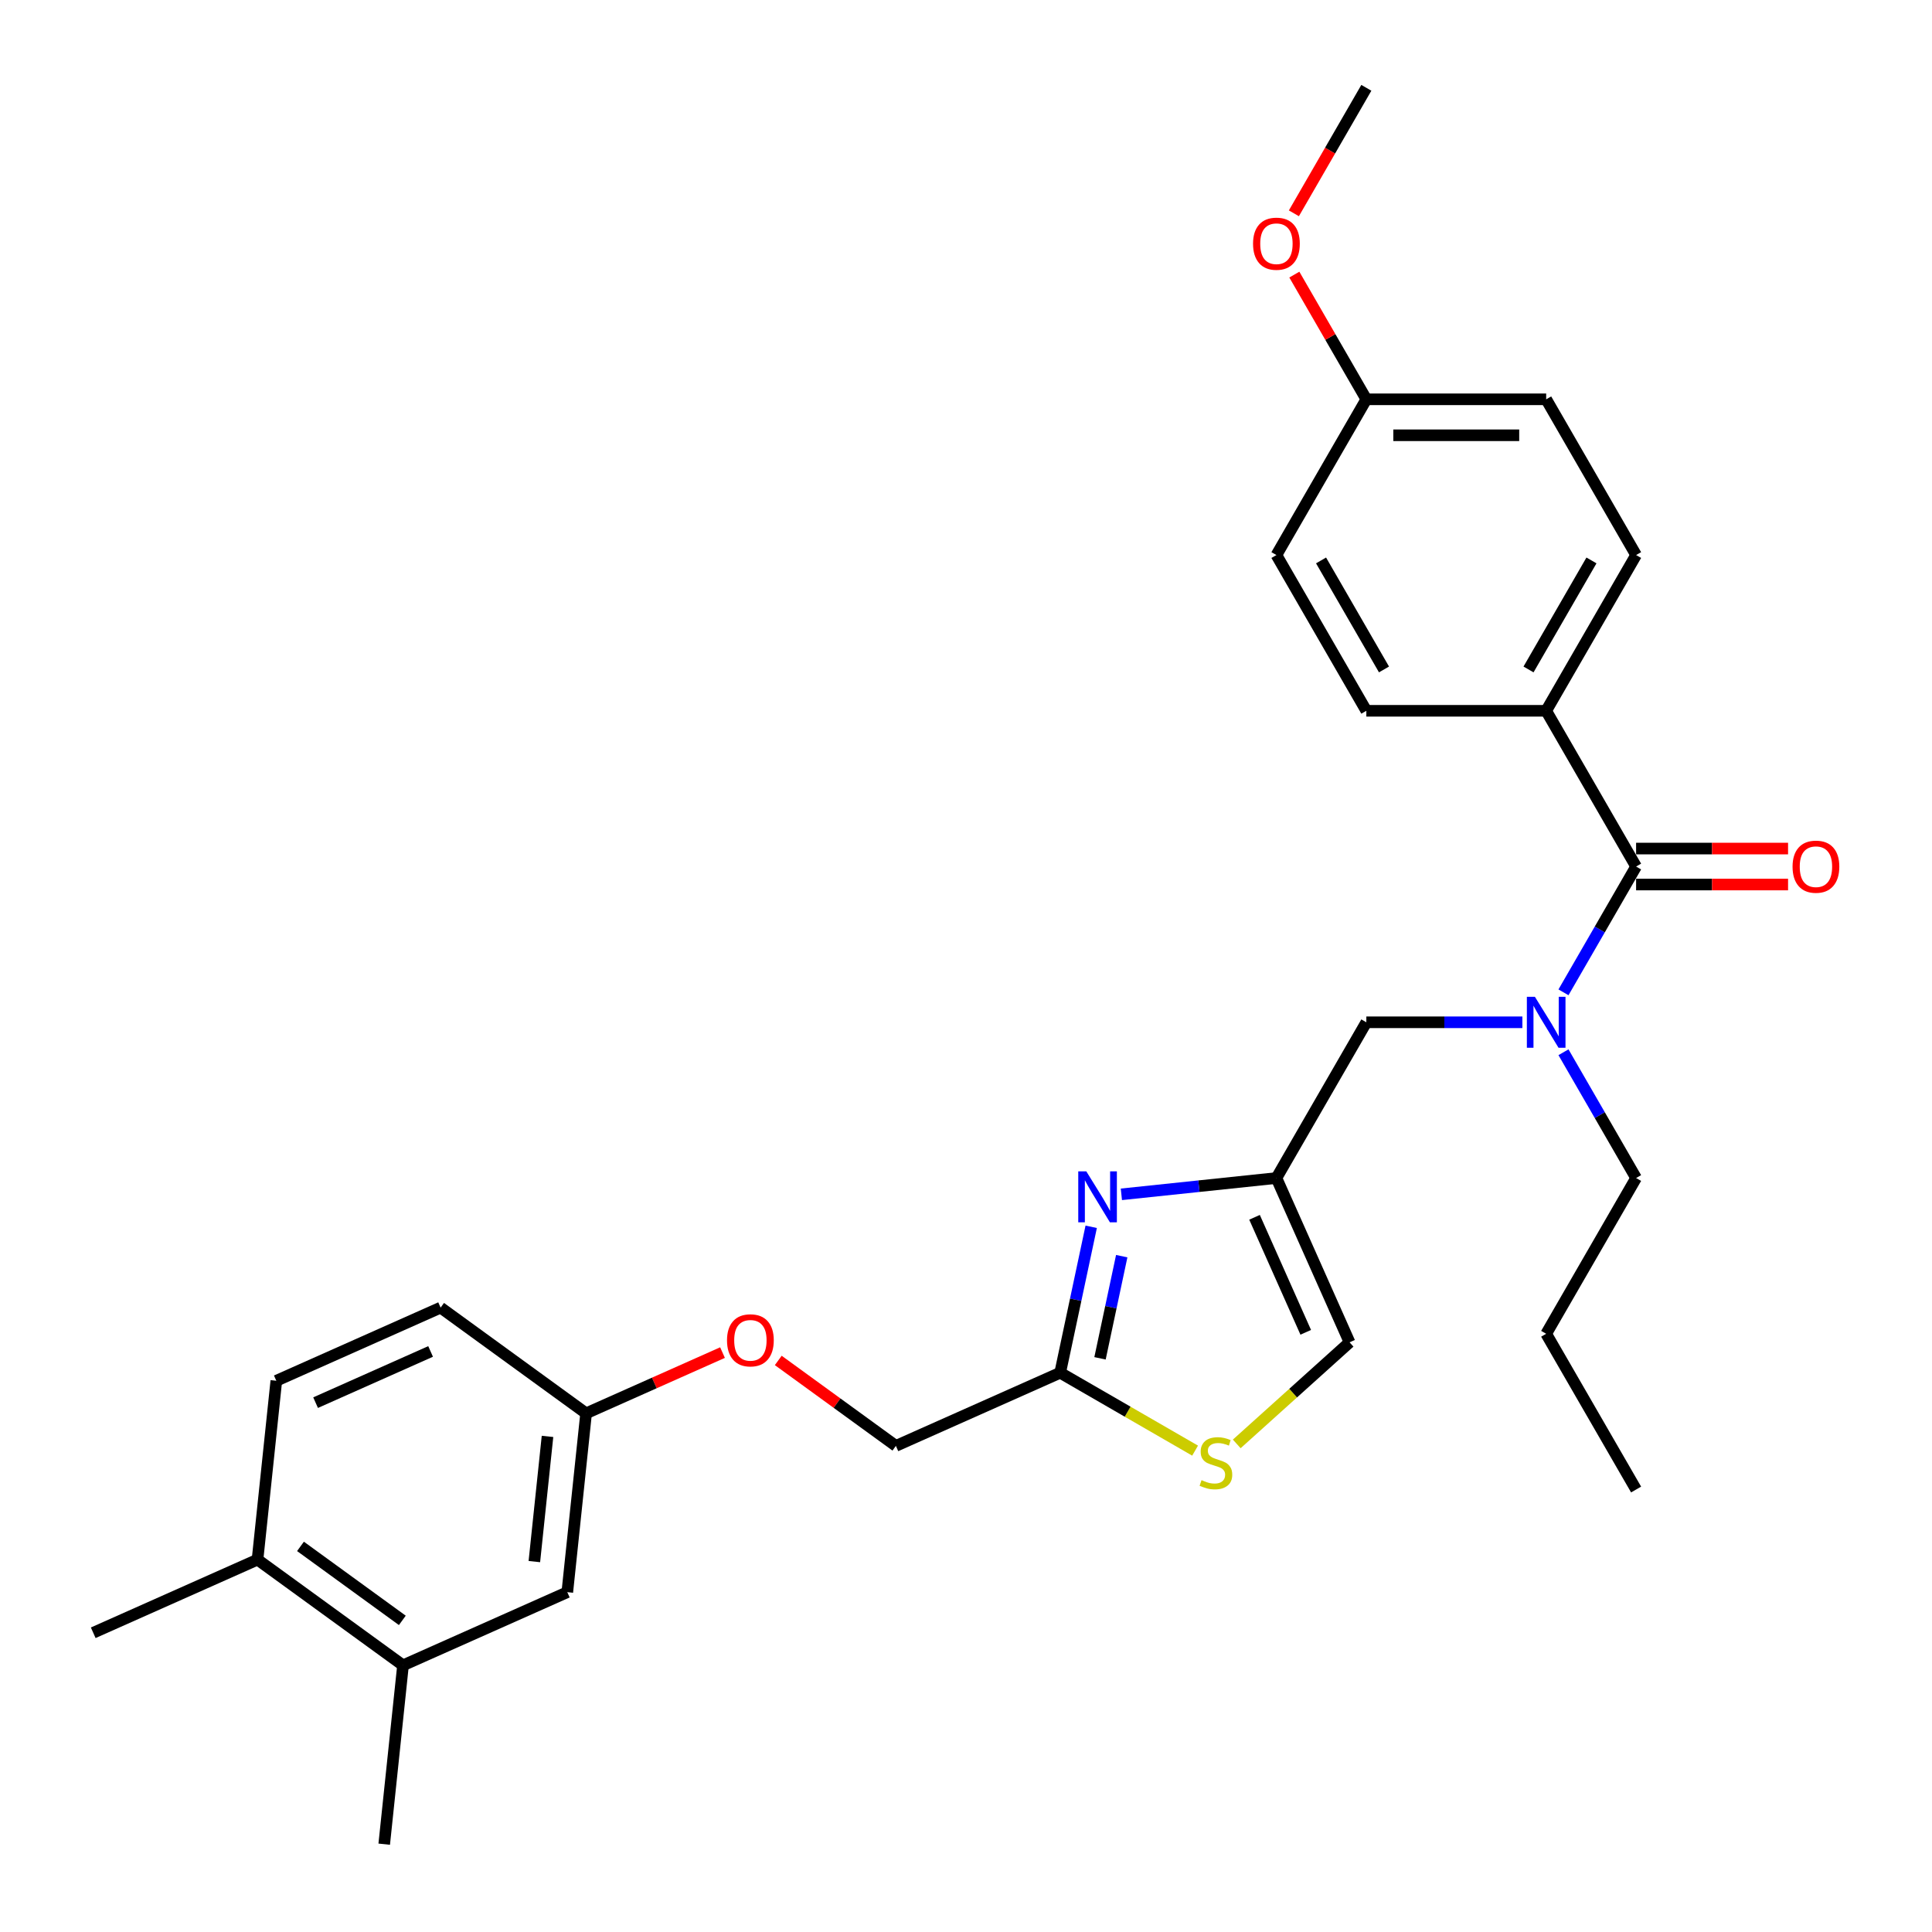 <?xml version='1.0' encoding='iso-8859-1'?>
<svg version='1.1' baseProfile='full'
              xmlns='http://www.w3.org/2000/svg'
                      xmlns:rdkit='http://www.rdkit.org/xml'
                      xmlns:xlink='http://www.w3.org/1999/xlink'
                  xml:space='preserve'
width='1000px' height='1000px' viewBox='0 0 1000 1000'>
<!-- END OF HEADER -->
<rect style='opacity:1.0;fill:#FFFFFF;stroke:none' width='1000' height='1000' x='0' y='0'> </rect>
<path class='bond-0' d='M 800.3,367.908 L 846.842,287.295' style='fill:none;fill-rule:evenodd;stroke:#000000;stroke-width:6px;stroke-linecap:butt;stroke-linejoin:miter;stroke-opacity:1' />
<path class='bond-0' d='M 791.159,346.507 L 823.738,290.078' style='fill:none;fill-rule:evenodd;stroke:#000000;stroke-width:6px;stroke-linecap:butt;stroke-linejoin:miter;stroke-opacity:1' />
<path class='bond-1' d='M 800.3,367.908 L 707.216,367.908' style='fill:none;fill-rule:evenodd;stroke:#000000;stroke-width:6px;stroke-linecap:butt;stroke-linejoin:miter;stroke-opacity:1' />
<path class='bond-2' d='M 800.3,367.908 L 846.842,448.521' style='fill:none;fill-rule:evenodd;stroke:#000000;stroke-width:6px;stroke-linecap:butt;stroke-linejoin:miter;stroke-opacity:1' />
<path class='bond-3' d='M 787.976,529.135 L 747.596,529.135' style='fill:none;fill-rule:evenodd;stroke:#0000FF;stroke-width:6px;stroke-linecap:butt;stroke-linejoin:miter;stroke-opacity:1' />
<path class='bond-3' d='M 747.596,529.135 L 707.216,529.135' style='fill:none;fill-rule:evenodd;stroke:#000000;stroke-width:6px;stroke-linecap:butt;stroke-linejoin:miter;stroke-opacity:1' />
<path class='bond-4' d='M 809.253,513.627 L 828.048,481.074' style='fill:none;fill-rule:evenodd;stroke:#0000FF;stroke-width:6px;stroke-linecap:butt;stroke-linejoin:miter;stroke-opacity:1' />
<path class='bond-4' d='M 828.048,481.074 L 846.842,448.521' style='fill:none;fill-rule:evenodd;stroke:#000000;stroke-width:6px;stroke-linecap:butt;stroke-linejoin:miter;stroke-opacity:1' />
<path class='bond-5' d='M 809.253,544.642 L 828.048,577.195' style='fill:none;fill-rule:evenodd;stroke:#0000FF;stroke-width:6px;stroke-linecap:butt;stroke-linejoin:miter;stroke-opacity:1' />
<path class='bond-5' d='M 828.048,577.195 L 846.842,609.748' style='fill:none;fill-rule:evenodd;stroke:#000000;stroke-width:6px;stroke-linecap:butt;stroke-linejoin:miter;stroke-opacity:1' />
<path class='bond-6' d='M 846.842,457.83 L 886.17,457.83' style='fill:none;fill-rule:evenodd;stroke:#000000;stroke-width:6px;stroke-linecap:butt;stroke-linejoin:miter;stroke-opacity:1' />
<path class='bond-6' d='M 886.17,457.83 L 925.498,457.83' style='fill:none;fill-rule:evenodd;stroke:#FF0000;stroke-width:6px;stroke-linecap:butt;stroke-linejoin:miter;stroke-opacity:1' />
<path class='bond-6' d='M 846.842,439.213 L 886.17,439.213' style='fill:none;fill-rule:evenodd;stroke:#000000;stroke-width:6px;stroke-linecap:butt;stroke-linejoin:miter;stroke-opacity:1' />
<path class='bond-6' d='M 886.17,439.213 L 925.498,439.213' style='fill:none;fill-rule:evenodd;stroke:#FF0000;stroke-width:6px;stroke-linecap:butt;stroke-linejoin:miter;stroke-opacity:1' />
<path class='bond-7' d='M 846.842,287.295 L 800.3,206.681' style='fill:none;fill-rule:evenodd;stroke:#000000;stroke-width:6px;stroke-linecap:butt;stroke-linejoin:miter;stroke-opacity:1' />
<path class='bond-8' d='M 707.216,367.908 L 660.673,287.295' style='fill:none;fill-rule:evenodd;stroke:#000000;stroke-width:6px;stroke-linecap:butt;stroke-linejoin:miter;stroke-opacity:1' />
<path class='bond-8' d='M 716.357,346.507 L 683.777,290.078' style='fill:none;fill-rule:evenodd;stroke:#000000;stroke-width:6px;stroke-linecap:butt;stroke-linejoin:miter;stroke-opacity:1' />
<path class='bond-9' d='M 846.842,609.748 L 800.3,690.361' style='fill:none;fill-rule:evenodd;stroke:#000000;stroke-width:6px;stroke-linecap:butt;stroke-linejoin:miter;stroke-opacity:1' />
<path class='bond-10' d='M 707.216,529.135 L 660.673,609.748' style='fill:none;fill-rule:evenodd;stroke:#000000;stroke-width:6px;stroke-linecap:butt;stroke-linejoin:miter;stroke-opacity:1' />
<path class='bond-11' d='M 800.3,690.361 L 846.842,770.975' style='fill:none;fill-rule:evenodd;stroke:#000000;stroke-width:6px;stroke-linecap:butt;stroke-linejoin:miter;stroke-opacity:1' />
<path class='bond-12' d='M 402.83,704.158 L 433.27,726.273' style='fill:none;fill-rule:evenodd;stroke:#FF0000;stroke-width:6px;stroke-linecap:butt;stroke-linejoin:miter;stroke-opacity:1' />
<path class='bond-12' d='M 433.27,726.273 L 463.709,748.389' style='fill:none;fill-rule:evenodd;stroke:#000000;stroke-width:6px;stroke-linecap:butt;stroke-linejoin:miter;stroke-opacity:1' />
<path class='bond-13' d='M 373.974,700.099 L 338.67,715.818' style='fill:none;fill-rule:evenodd;stroke:#FF0000;stroke-width:6px;stroke-linecap:butt;stroke-linejoin:miter;stroke-opacity:1' />
<path class='bond-13' d='M 338.67,715.818 L 303.366,731.536' style='fill:none;fill-rule:evenodd;stroke:#000000;stroke-width:6px;stroke-linecap:butt;stroke-linejoin:miter;stroke-opacity:1' />
<path class='bond-14' d='M 463.709,748.389 L 548.746,710.528' style='fill:none;fill-rule:evenodd;stroke:#000000;stroke-width:6px;stroke-linecap:butt;stroke-linejoin:miter;stroke-opacity:1' />
<path class='bond-15' d='M 640.138,747.365 L 669.336,721.075' style='fill:none;fill-rule:evenodd;stroke:#CCCC00;stroke-width:6px;stroke-linecap:butt;stroke-linejoin:miter;stroke-opacity:1' />
<path class='bond-15' d='M 669.336,721.075 L 698.534,694.785' style='fill:none;fill-rule:evenodd;stroke:#000000;stroke-width:6px;stroke-linecap:butt;stroke-linejoin:miter;stroke-opacity:1' />
<path class='bond-16' d='M 618.58,750.847 L 583.663,730.687' style='fill:none;fill-rule:evenodd;stroke:#CCCC00;stroke-width:6px;stroke-linecap:butt;stroke-linejoin:miter;stroke-opacity:1' />
<path class='bond-16' d='M 583.663,730.687 L 548.746,710.528' style='fill:none;fill-rule:evenodd;stroke:#000000;stroke-width:6px;stroke-linecap:butt;stroke-linejoin:miter;stroke-opacity:1' />
<path class='bond-17' d='M 698.534,694.785 L 660.673,609.748' style='fill:none;fill-rule:evenodd;stroke:#000000;stroke-width:6px;stroke-linecap:butt;stroke-linejoin:miter;stroke-opacity:1' />
<path class='bond-17' d='M 675.848,689.601 L 649.345,630.076' style='fill:none;fill-rule:evenodd;stroke:#000000;stroke-width:6px;stroke-linecap:butt;stroke-linejoin:miter;stroke-opacity:1' />
<path class='bond-18' d='M 208.599,861.971 L 133.292,807.258' style='fill:none;fill-rule:evenodd;stroke:#000000;stroke-width:6px;stroke-linecap:butt;stroke-linejoin:miter;stroke-opacity:1' />
<path class='bond-18' d='M 208.246,838.703 L 155.531,800.403' style='fill:none;fill-rule:evenodd;stroke:#000000;stroke-width:6px;stroke-linecap:butt;stroke-linejoin:miter;stroke-opacity:1' />
<path class='bond-19' d='M 208.599,861.971 L 293.636,824.11' style='fill:none;fill-rule:evenodd;stroke:#000000;stroke-width:6px;stroke-linecap:butt;stroke-linejoin:miter;stroke-opacity:1' />
<path class='bond-20' d='M 208.599,861.971 L 198.869,954.545' style='fill:none;fill-rule:evenodd;stroke:#000000;stroke-width:6px;stroke-linecap:butt;stroke-linejoin:miter;stroke-opacity:1' />
<path class='bond-21' d='M 133.292,807.258 L 143.022,714.683' style='fill:none;fill-rule:evenodd;stroke:#000000;stroke-width:6px;stroke-linecap:butt;stroke-linejoin:miter;stroke-opacity:1' />
<path class='bond-22' d='M 133.292,807.258 L 48.256,845.118' style='fill:none;fill-rule:evenodd;stroke:#000000;stroke-width:6px;stroke-linecap:butt;stroke-linejoin:miter;stroke-opacity:1' />
<path class='bond-23' d='M 143.022,714.683 L 228.059,676.822' style='fill:none;fill-rule:evenodd;stroke:#000000;stroke-width:6px;stroke-linecap:butt;stroke-linejoin:miter;stroke-opacity:1' />
<path class='bond-23' d='M 163.35,726.011 L 222.876,699.509' style='fill:none;fill-rule:evenodd;stroke:#000000;stroke-width:6px;stroke-linecap:butt;stroke-linejoin:miter;stroke-opacity:1' />
<path class='bond-24' d='M 228.059,676.822 L 303.366,731.536' style='fill:none;fill-rule:evenodd;stroke:#000000;stroke-width:6px;stroke-linecap:butt;stroke-linejoin:miter;stroke-opacity:1' />
<path class='bond-25' d='M 303.366,731.536 L 293.636,824.11' style='fill:none;fill-rule:evenodd;stroke:#000000;stroke-width:6px;stroke-linecap:butt;stroke-linejoin:miter;stroke-opacity:1' />
<path class='bond-25' d='M 283.391,743.476 L 276.58,808.278' style='fill:none;fill-rule:evenodd;stroke:#000000;stroke-width:6px;stroke-linecap:butt;stroke-linejoin:miter;stroke-opacity:1' />
<path class='bond-26' d='M 660.673,609.748 L 620.548,613.965' style='fill:none;fill-rule:evenodd;stroke:#000000;stroke-width:6px;stroke-linecap:butt;stroke-linejoin:miter;stroke-opacity:1' />
<path class='bond-26' d='M 620.548,613.965 L 580.423,618.183' style='fill:none;fill-rule:evenodd;stroke:#0000FF;stroke-width:6px;stroke-linecap:butt;stroke-linejoin:miter;stroke-opacity:1' />
<path class='bond-27' d='M 564.803,634.986 L 556.774,672.757' style='fill:none;fill-rule:evenodd;stroke:#0000FF;stroke-width:6px;stroke-linecap:butt;stroke-linejoin:miter;stroke-opacity:1' />
<path class='bond-27' d='M 556.774,672.757 L 548.746,710.528' style='fill:none;fill-rule:evenodd;stroke:#000000;stroke-width:6px;stroke-linecap:butt;stroke-linejoin:miter;stroke-opacity:1' />
<path class='bond-27' d='M 580.604,650.188 L 574.984,676.628' style='fill:none;fill-rule:evenodd;stroke:#0000FF;stroke-width:6px;stroke-linecap:butt;stroke-linejoin:miter;stroke-opacity:1' />
<path class='bond-27' d='M 574.984,676.628 L 569.364,703.067' style='fill:none;fill-rule:evenodd;stroke:#000000;stroke-width:6px;stroke-linecap:butt;stroke-linejoin:miter;stroke-opacity:1' />
<path class='bond-28' d='M 707.216,206.681 L 660.673,287.295' style='fill:none;fill-rule:evenodd;stroke:#000000;stroke-width:6px;stroke-linecap:butt;stroke-linejoin:miter;stroke-opacity:1' />
<path class='bond-29' d='M 707.216,206.681 L 688.582,174.408' style='fill:none;fill-rule:evenodd;stroke:#000000;stroke-width:6px;stroke-linecap:butt;stroke-linejoin:miter;stroke-opacity:1' />
<path class='bond-29' d='M 688.582,174.408 L 669.949,142.134' style='fill:none;fill-rule:evenodd;stroke:#FF0000;stroke-width:6px;stroke-linecap:butt;stroke-linejoin:miter;stroke-opacity:1' />
<path class='bond-30' d='M 707.216,206.681 L 800.3,206.681' style='fill:none;fill-rule:evenodd;stroke:#000000;stroke-width:6px;stroke-linecap:butt;stroke-linejoin:miter;stroke-opacity:1' />
<path class='bond-30' d='M 721.178,225.298 L 786.337,225.298' style='fill:none;fill-rule:evenodd;stroke:#000000;stroke-width:6px;stroke-linecap:butt;stroke-linejoin:miter;stroke-opacity:1' />
<path class='bond-31' d='M 669.713,110.411 L 688.464,77.933' style='fill:none;fill-rule:evenodd;stroke:#FF0000;stroke-width:6px;stroke-linecap:butt;stroke-linejoin:miter;stroke-opacity:1' />
<path class='bond-31' d='M 688.464,77.933 L 707.216,45.455' style='fill:none;fill-rule:evenodd;stroke:#000000;stroke-width:6px;stroke-linecap:butt;stroke-linejoin:miter;stroke-opacity:1' />
<path  class='atom-1' d='M 794.473 515.954
L 803.111 529.916
Q 803.967 531.294, 805.345 533.789
Q 806.723 536.283, 806.797 536.432
L 806.797 515.954
L 810.297 515.954
L 810.297 542.315
L 806.685 542.315
L 797.414 527.049
Q 796.334 525.262, 795.18 523.214
Q 794.063 521.167, 793.728 520.534
L 793.728 542.315
L 790.303 542.315
L 790.303 515.954
L 794.473 515.954
' fill='#0000FF'/>
<path  class='atom-3' d='M 927.825 448.596
Q 927.825 442.266, 930.953 438.729
Q 934.081 435.192, 939.926 435.192
Q 945.772 435.192, 948.9 438.729
Q 952.027 442.266, 952.027 448.596
Q 952.027 455, 948.862 458.649
Q 945.697 462.26, 939.926 462.26
Q 934.118 462.26, 930.953 458.649
Q 927.825 455.037, 927.825 448.596
M 939.926 459.282
Q 943.948 459.282, 946.107 456.601
Q 948.304 453.883, 948.304 448.596
Q 948.304 443.42, 946.107 440.814
Q 943.948 438.17, 939.926 438.17
Q 935.905 438.17, 933.708 440.777
Q 931.549 443.383, 931.549 448.596
Q 931.549 453.92, 933.708 456.601
Q 935.905 459.282, 939.926 459.282
' fill='#FF0000'/>
<path  class='atom-9' d='M 376.301 693.75
Q 376.301 687.42, 379.429 683.883
Q 382.557 680.346, 388.402 680.346
Q 394.248 680.346, 397.376 683.883
Q 400.503 687.42, 400.503 693.75
Q 400.503 700.154, 397.338 703.803
Q 394.174 707.414, 388.402 707.414
Q 382.594 707.414, 379.429 703.803
Q 376.301 700.191, 376.301 693.75
M 388.402 704.436
Q 392.424 704.436, 394.583 701.755
Q 396.78 699.037, 396.78 693.75
Q 396.78 688.574, 394.583 685.968
Q 392.424 683.324, 388.402 683.324
Q 384.381 683.324, 382.184 685.931
Q 380.025 688.537, 380.025 693.75
Q 380.025 699.074, 382.184 701.755
Q 384.381 704.436, 388.402 704.436
' fill='#FF0000'/>
<path  class='atom-11' d='M 621.912 766.118
Q 622.21 766.23, 623.439 766.751
Q 624.668 767.272, 626.008 767.607
Q 627.386 767.905, 628.726 767.905
Q 631.221 767.905, 632.673 766.714
Q 634.125 765.485, 634.125 763.363
Q 634.125 761.911, 633.38 761.017
Q 632.673 760.123, 631.556 759.639
Q 630.439 759.155, 628.577 758.597
Q 626.232 757.889, 624.817 757.219
Q 623.439 756.549, 622.434 755.134
Q 621.466 753.719, 621.466 751.336
Q 621.466 748.022, 623.7 745.974
Q 625.971 743.927, 630.439 743.927
Q 633.492 743.927, 636.955 745.379
L 636.098 748.246
Q 632.934 746.943, 630.551 746.943
Q 627.982 746.943, 626.567 748.022
Q 625.152 749.065, 625.189 750.889
Q 625.189 752.304, 625.896 753.161
Q 626.641 754.017, 627.684 754.501
Q 628.763 754.985, 630.551 755.544
Q 632.934 756.288, 634.348 757.033
Q 635.763 757.778, 636.769 759.304
Q 637.811 760.793, 637.811 763.363
Q 637.811 767.012, 635.354 768.985
Q 632.934 770.921, 628.875 770.921
Q 626.529 770.921, 624.742 770.4
Q 622.992 769.916, 620.907 769.059
L 621.912 766.118
' fill='#CCCC00'/>
<path  class='atom-22' d='M 562.272 606.297
L 570.91 620.26
Q 571.767 621.637, 573.144 624.132
Q 574.522 626.627, 574.596 626.776
L 574.596 606.297
L 578.096 606.297
L 578.096 632.659
L 574.485 632.659
L 565.214 617.393
Q 564.134 615.606, 562.98 613.558
Q 561.862 611.51, 561.527 610.877
L 561.527 632.659
L 558.102 632.659
L 558.102 606.297
L 562.272 606.297
' fill='#0000FF'/>
<path  class='atom-28' d='M 648.573 126.142
Q 648.573 119.813, 651.7 116.275
Q 654.828 112.738, 660.673 112.738
Q 666.519 112.738, 669.647 116.275
Q 672.774 119.813, 672.774 126.142
Q 672.774 132.547, 669.61 136.195
Q 666.445 139.807, 660.673 139.807
Q 654.865 139.807, 651.7 136.195
Q 648.573 132.584, 648.573 126.142
M 660.673 136.828
Q 664.695 136.828, 666.854 134.148
Q 669.051 131.43, 669.051 126.142
Q 669.051 120.967, 666.854 118.361
Q 664.695 115.717, 660.673 115.717
Q 656.652 115.717, 654.455 118.323
Q 652.296 120.93, 652.296 126.142
Q 652.296 131.467, 654.455 134.148
Q 656.652 136.828, 660.673 136.828
' fill='#FF0000'/>
</svg>
